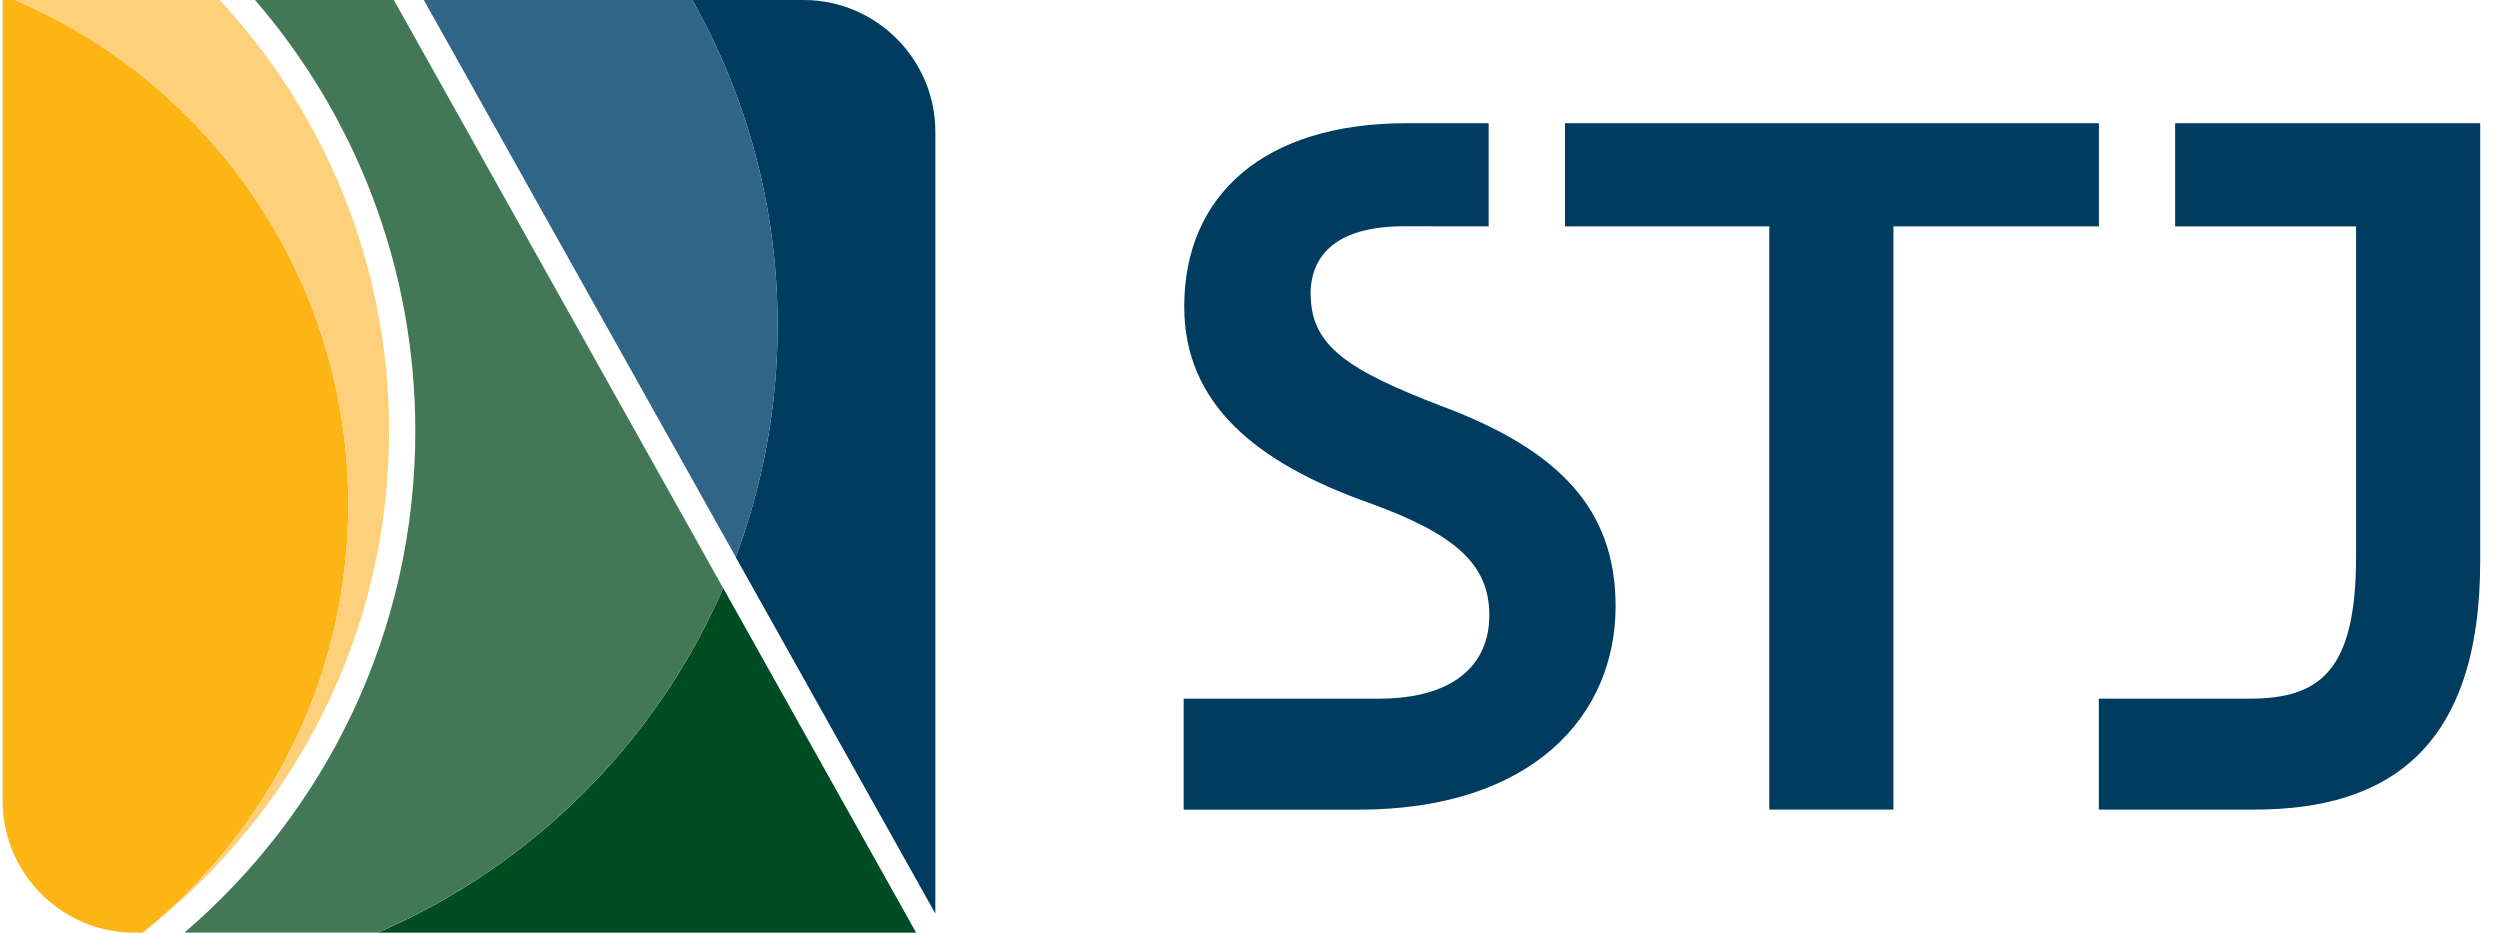 <?xml version="1.0" encoding="UTF-8"?><svg width="260" height="97" viewBox="0 0 260.198 97.28" xmlns:xlink="http://www.w3.org/1999/xlink" xmlns="http://www.w3.org/2000/svg" id="Layer_2"><defs xmlns="http://www.w3.org/2000/svg"><style>.cls-1{fill:#2f6586;}.cls-1,.cls-2,.cls-3,.cls-4,.cls-5,.cls-6{stroke-width:0px;}.cls-2{fill:#437857;}.cls-3{fill:#fdb515;}.cls-4{fill:#ffd07b;}.cls-5{fill:#003c5f;}.cls-6{fill:#004c23;}</style></defs><g xmlns="http://www.w3.org/2000/svg" id="todas_as_vers&#xF5;es"><path class="cls-5" d="m505.4,12.16c-12.43,0-21.52,9.39-21.52,21.43s9.09,21.96,21.52,21.96,21.52-9.63,21.52-21.96-9.09-21.43-21.52-21.43Zm0,34c-6.16,0-11.1-5.4-11.1-12.57s4.95-12.04,11.1-12.04,11.1,5.17,11.1,12.04-4.94,12.57-11.1,12.57Z"/><path class="cls-5" d="m290.33,41.04l-6.02,7.72s7.15,6.79,17.48,6.79,15.5-6.11,15.5-13.16c0-12.66-20.07-12.46-20.07-17.79,0-2.69,3.06-3.51,5.27-3.51,5.29,0,9.58,2.57,9.58,2.57l4.3-8.08s-5.17-3.85-14.1-3.85-15.56,5.16-15.56,12.98c0,13.05,19.81,12.38,19.81,17.91,0,2.55-2.4,3.38-4.62,3.38-5.54,0-11.59-4.96-11.59-4.96Z"/><path class="cls-5" d="m321.25,39.4c0,9.45,6.2,16.15,16.88,16.15s16.76-6.7,16.76-16.15V12.86h-10.27v26.54c0,4.4-2.15,6.75-6.55,6.75s-6.56-2.35-6.56-6.75V12.86h-10.27v26.54Z"/><path class="cls-5" d="m379.55,12.86h-18.15v41.99h10.27v-11.9h7.88c8.16,0,13.85-6.65,13.85-15.11s-5.7-14.98-13.85-14.98Zm-2.11,21.28h-5.77v-12.47h5.95c3.4,0,5.34,2.83,5.34,6.17s-1.94,6.3-5.52,6.3Z"/><polygon class="cls-5" points="407.89 46.03 407.89 38.11 419.95 38.11 419.95 29.3 407.89 29.3 407.89 21.67 423.9 21.67 423.9 12.86 397.62 12.86 397.62 54.84 424.72 54.84 424.72 46.03 407.89 46.03"/><path class="cls-5" d="m463.95,54.84l-7.89-14.58c4.13-2.48,6.69-7.14,6.69-12.8,0-8.45-5.7-14.6-13.85-14.6h-18.15v41.99h10.27v-12.66h5.71l6.16,12.66h11.08Zm-22.94-33.17h5.95c3.4,0,5.34,2.45,5.34,5.79s-1.94,5.91-5.52,5.91h-5.77v-11.71Z"/><path class="cls-5" d="m565.43,54.84l-7.89-14.58c4.13-2.48,6.69-7.14,6.69-12.8,0-8.45-5.7-14.6-13.85-14.6h-18.15v41.99h10.27v-12.66h5.71l6.16,12.66h11.08Zm-22.94-33.17h5.95c3.4,0,5.34,2.45,5.34,5.79s-1.94,5.91-5.52,5.91h-5.77v-11.71Z"/><rect class="cls-5" x="468.43" y="12.86" width="10.27" height="41.98"/><path class="cls-5" d="m289.73,68.22h-5.42v-3.01h14.1v3.01h-5.22v16.22h-3.46v-16.22Z"/><path class="cls-5" d="m512.12,68.22h-5.26v-3.01h13.96v3.01h-5.24v16.22h-3.46v-16.22Z"/><path class="cls-5" d="m301.25,65.21h6.14c2.06,0,3,.16,3.83.54,1.9.87,3.11,2.71,3.11,5.25,0,2.3-1.21,4.45-3.22,5.26v.05s.27.28.64.95l3.91,7.18h-3.86l-3.78-7.18h-3.32v7.18h-3.46v-19.23Zm6.56,9.02c1.85,0,3-1.11,3-3.04s-.78-2.98-3.48-2.98h-2.63v6.01h3.11Z"/><path class="cls-5" d="m318.56,65.21h3.46v19.23h-3.46v-19.23Z"/><path class="cls-5" d="m326.62,65.21h6.81c3.43,0,5.87,1.79,5.87,4.96,0,1.79-.86,3.33-2.3,4.12v.05c2.09.62,3.08,2.57,3.08,4.52,0,3.85-3.05,5.58-6.57,5.58h-6.89v-19.23Zm6.81,7.85c1.5,0,2.36-1.08,2.36-2.46s-.8-2.38-2.41-2.38h-3.3v4.85h3.35Zm.35,8.37c1.77,0,2.76-1.16,2.76-2.79s-1.02-2.76-2.76-2.76h-3.7v5.55h3.7Z"/><path class="cls-5" d="m343.3,65.21h3.46v12.32c0,2.58,1.02,4.04,3.56,4.04s3.59-1.46,3.59-4.06v-12.3h3.46v12.32c0,4.31-2.44,7.23-7.02,7.23s-7.05-2.93-7.05-7.23v-12.32Z"/><path class="cls-5" d="m361.46,65.21h3.46l7.21,11.1c.72,1.11,1.58,2.98,1.58,2.98h.05s-.19-1.84-.19-2.98v-11.1h3.43v19.23h-3.43l-7.21-11.08c-.72-1.11-1.58-2.98-1.58-2.98h-.05s.19,1.84.19,2.98v11.08h-3.46v-19.23Z"/><path class="cls-5" d="m391.04,79.9h-6.97l-1.45,4.55h-3.56l6.7-19.23h3.62l6.7,19.23h-3.57l-1.47-4.55Zm-3.48-11.35s-.43,1.9-.8,2.98l-1.85,5.53h5.28l-1.82-5.53c-.35-1.08-.75-2.98-.75-2.98h-.05Z"/><path class="cls-5" d="m560.39,79.9h-6.97l-1.45,4.55h-3.56l6.7-19.23h3.62l6.7,19.23h-3.57l-1.47-4.55Zm-3.48-11.35s-.43,1.9-.8,2.98l-1.85,5.53h5.28l-1.82-5.53c-.35-1.08-.75-2.98-.75-2.98h-.05Z"/><path class="cls-5" d="m398.14,65.21h3.46v16.22h7.86v3.01h-11.32v-19.23Z"/><path class="cls-5" d="m419.98,65.21h5.88c5.87,0,9.7,3.52,9.7,9.59s-3.83,9.64-9.7,9.64h-5.88v-19.23Zm5.69,16.22c3.86,0,6.33-2.3,6.33-6.63s-2.52-6.58-6.33-6.58h-2.24v13.22h2.24Z"/><path class="cls-5" d="m438.52,65.21h11.39v3.01h-7.93v5.04h6.4v3h-6.4v5.17h8.36v3.01h-11.82v-19.23Z"/><path class="cls-5" d="m459.58,77.65h3.43v.89c0,2.27,1.23,3.03,2.52,3.03s2.44-.79,2.44-2.87v-10.48h-2.67v-3.01h6.13v13.54c0,4.2-3,6.01-5.95,6.01s-5.9-1.87-5.9-6.01v-1.11Z"/><path class="cls-5" d="m475.39,65.21h3.46v12.32c0,2.58,1.02,4.04,3.56,4.04s3.59-1.46,3.59-4.06v-12.3h3.46v12.32c0,4.31-2.44,7.23-7.02,7.23s-7.05-2.93-7.05-7.23v-12.32Z"/><path class="cls-5" d="m494.29,79.44s2.22,2.1,4.9,2.1c1.45,0,2.76-.76,2.76-2.33,0-3.44-8.98-2.85-8.98-8.75,0-3.19,2.73-5.58,6.38-5.58,3.28,0,5.22,1.75,5.22,1.75l-1.42,2.68s-1.67-1.21-3.82-1.21c-1.61,0-2.87.95-2.87,2.3,0,3.41,8.95,2.57,8.95,8.72,0,3.06-2.3,5.63-6.27,5.63-4.23,0-6.87-2.84-6.87-2.84l2.03-2.49Z"/><path class="cls-5" d="m523.98,65.21h3.46v19.23h-3.46v-19.23Z"/><path class="cls-5" d="m540.08,64.89c4.63,0,7.02,2.62,7.02,2.62l-1.66,2.6s-2.17-2.03-5.2-2.03c-4.02,0-6.13,3.03-6.13,6.61s2.2,6.88,6.16,6.88c3.3,0,5.52-2.44,5.52-2.44l1.82,2.52s-2.46,2.9-6.99,3.09l-.19.89c1.1.14,1.96.79,1.96,2.06,0,1.79-1.33,2.32-2.78,2.32-.91,0-1.56-.29-1.56-.29v-1.52s.37.09.96.09c.64,0,1.18-.28,1.18-.84,0-.52-.56-.73-1.29-.73-.3,0-.56.05-.56.05l.56-2.09c-5.14-.54-8.36-4.68-8.36-9.94,0-5.58,3.94-9.86,9.54-9.86Z"/><path class="cls-3" d="m36.05,52.63c0,18.06-8.38,34.16-21.45,44.65h-.87c-7.55,0-13.73-6.18-13.73-13.73V0h1.28c20.44,8.72,34.77,29,34.77,52.63h0Z"/><path class="cls-4" d="m22.63,0c10.97,11.79,17.68,27.59,17.68,44.97,0,21.16-9.95,39.99-25.44,52.08,12.92-10.49,21.18-26.48,21.18-44.42C36.05,29.01,21.71,8.73,1.27,0h21.36Z"/><path class="cls-5" d="m76.46,58.11c2.82-7.53,4.37-15.69,4.37-24.2,0-12.32-3.24-23.89-8.9-33.91h11.62c7.55,0,13.73,6.18,13.73,13.73v81.56l-20.82-37.18Z"/><path class="cls-6" d="m75.15,61.35c-6.98,16.09-19.93,28.99-36.04,35.93h56.17l-20.12-35.93Z"/><path class="cls-1" d="m76.46,58.11c2.82-7.53,4.37-15.68,4.37-24.2,0-12.32-3.24-23.89-8.9-33.91h-28l32.54,58.11Z"/><path class="cls-2" d="m40.8,0h-14.48c10.42,12.06,16.72,27.78,16.72,44.97,0,20.93-9.34,39.68-24.08,52.3h20.15c16.12-6.94,29.06-19.84,36.04-35.93L40.8,0Z"/><path class="cls-5" d="m258.42,12.85h-31.83v10.76h18.87v34.49c0,11.82-3.72,14.77-11.09,14.77h-15.74v11.57h16.26c14.01,0,23.52-6.48,23.52-25.93V12.85Z"/><polygon class="cls-5" points="197.21 23.61 218.64 23.61 218.64 12.85 162.95 12.85 162.95 23.61 184.26 23.61 184.26 84.44 197.21 84.44 197.21 23.61"/><path class="cls-5" d="m136.41,30.72c0-3.57,2.08-7.12,9.75-7.12,6.64,0,8.83.01,8.83.01v-10.76h-8.57c-14.88,0-23.18,7.52-23.18,19.12,0,10.14,7.48,16.3,19.28,20.48,8.95,3.24,12.54,6.38,12.54,11.71s-3.91,8.71-11.5,8.71h-20.38v11.58h18.19c18.22,0,26.86-9.83,26.86-21.22,0-10.14-5.9-16.31-18.22-20.9-9.48-3.66-13.58-6.17-13.58-11.6h0Z"/></g></svg>